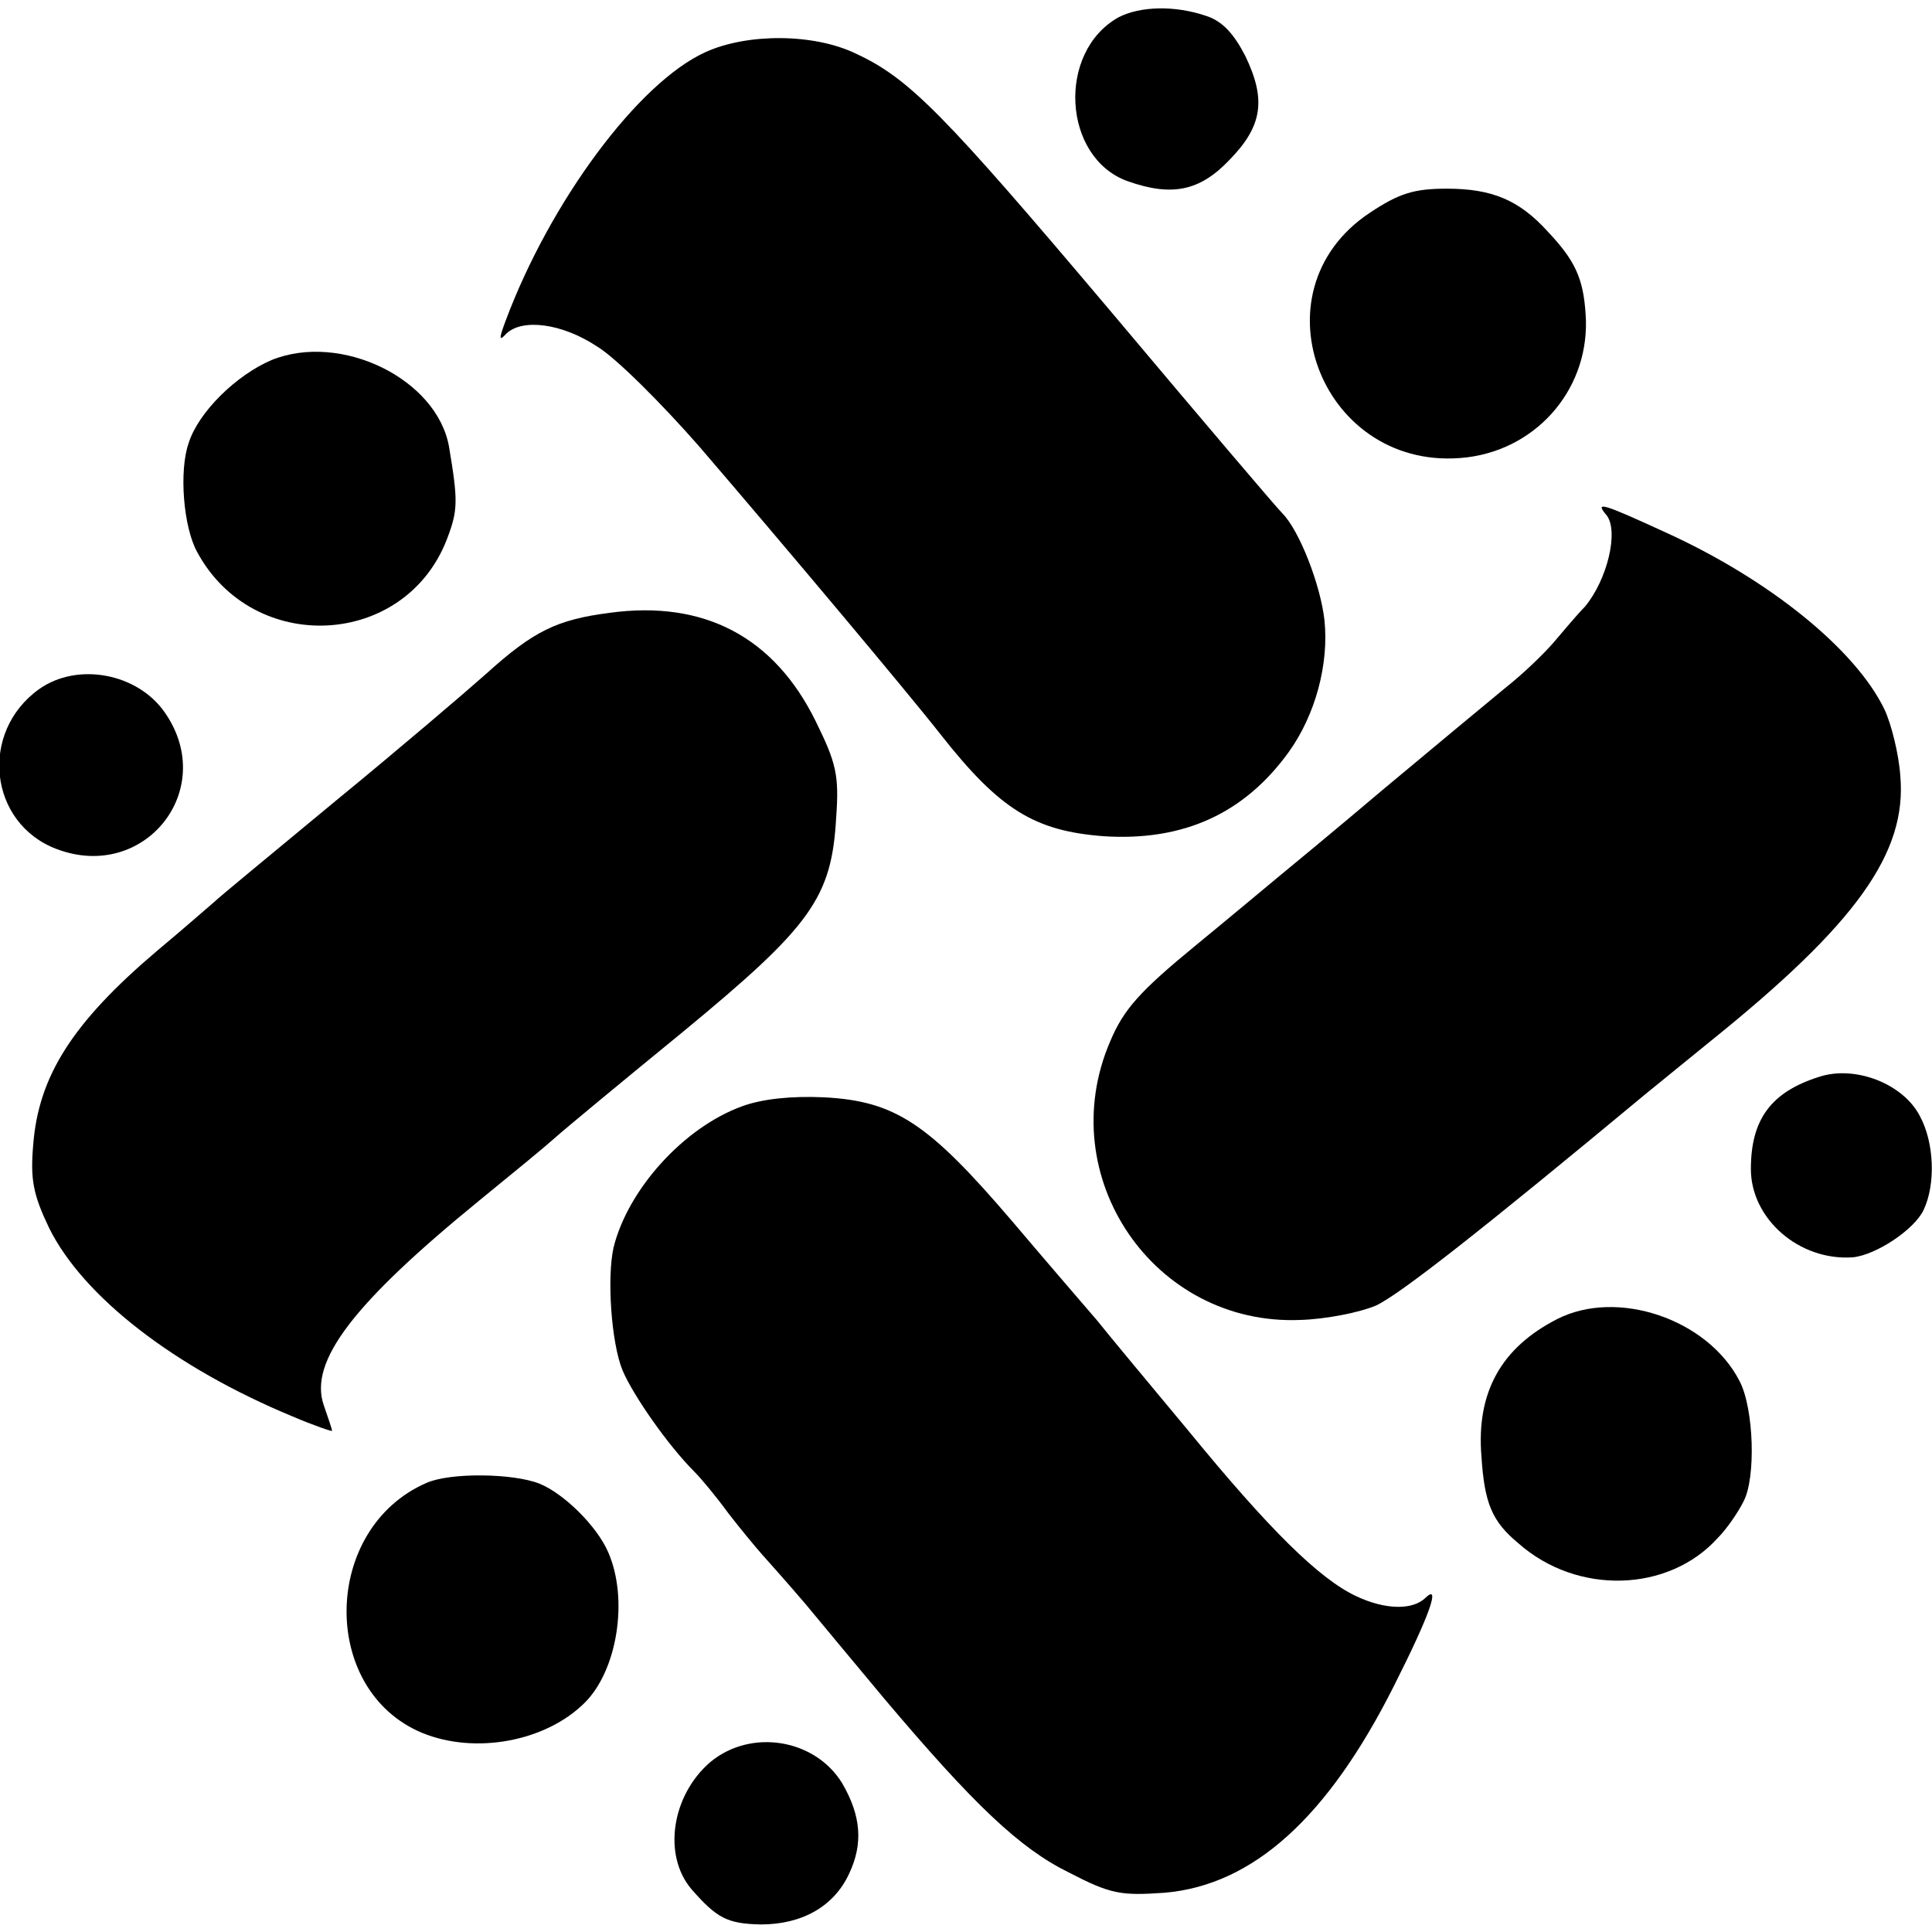 <?xml version="1.0" standalone="no"?>
<!DOCTYPE svg PUBLIC "-//W3C//DTD SVG 20010904//EN"
 "http://www.w3.org/TR/2001/REC-SVG-20010904/DTD/svg10.dtd">
<svg version="1.0" xmlns="http://www.w3.org/2000/svg"
 width="256pt" height="256pt" viewBox="0 0 256 256"
 preserveAspectRatio="xMidYMid meet">
<g transform="translate(0,256) scale(0.1,-0.1)"
fill="#000000" stroke="none">
<path d="M1482 2537 c-82 -46 -74 -186 12 -217 59 -21 96 -13 135 28 44 45 49
80 21 138 -15 29 -30 46 -52 53 -41 14 -87 13 -116 -2z"/>
<path d="M935 2491 c-89 -40 -206 -198 -265 -356 -9 -24 -9 -28 1 -17 21 20
73 14 120 -17 25 -15 85 -75 135 -132 110 -128 278 -328 321 -383 78 -99 124
-127 215 -134 106 -7 187 30 246 112 35 49 53 116 47 174 -5 46 -33 119 -56
142 -8 8 -110 128 -226 266 -223 264 -268 310 -339 343 -56 27 -144 27 -199 2z"/>
<path d="M1815 2278 c-158 -105 -62 -347 129 -324 96 12 164 95 157 190 -3 47
-14 71 -50 109 -38 42 -74 57 -134 57 -43 0 -63 -6 -102 -32z"/>
<path d="M360 2083 c-47 -20 -97 -69 -110 -110 -13 -37 -7 -111 11 -144 74
-138 275 -128 331 16 15 39 15 51 3 123 -16 90 -143 152 -235 115z"/>
<path d="M2129 1877 c16 -21 1 -85 -29 -121 -11 -11 -29 -33 -42 -48 -13 -15
-41 -42 -64 -60 -22 -18 -94 -78 -160 -133 -65 -55 -128 -107 -139 -116 -11
-9 -61 -51 -111 -92 -73 -60 -95 -84 -113 -127 -77 -179 58 -377 252 -369 34
1 79 10 100 19 31 14 144 103 357 280 10 8 49 40 86 70 194 156 261 250 252
352 -2 29 -12 69 -21 88 -38 79 -152 172 -291 235 -85 39 -93 41 -77 22z"/>
<path d="M808 1748 c-70 -9 -101 -24 -164 -81 -27 -24 -116 -100 -199 -168
-82 -68 -155 -128 -161 -134 -6 -5 -40 -35 -76 -65 -112 -95 -157 -166 -164
-257 -4 -46 0 -66 21 -110 45 -91 166 -185 323 -250 28 -12 52 -20 52 -19 0 2
-5 17 -11 34 -20 58 39 135 207 272 43 35 88 72 99 82 11 10 87 73 169 140
171 141 198 178 204 285 4 56 0 72 -27 127 -55 112 -148 161 -273 144z"/>
<path d="M52 1647 c-80 -57 -67 -178 23 -212 116 -44 214 78 144 180 -36 53
-116 68 -167 32z"/>
<path d="M2410 1133 c-63 -20 -90 -56 -90 -122 0 -66 64 -122 135 -117 31 3
82 37 94 63 16 34 14 89 -5 124 -22 43 -86 68 -134 52z"/>
<path d="M983 1094 c-77 -28 -151 -110 -170 -187 -9 -40 -3 -127 12 -163 14
-33 60 -99 95 -134 9 -9 29 -33 45 -55 17 -22 37 -46 45 -55 8 -9 34 -38 57
-65 23 -28 70 -84 104 -125 119 -141 180 -199 245 -231 56 -29 69 -31 127 -27
117 10 216 99 304 274 48 95 62 136 42 117 -17 -17 -54 -16 -92 2 -49 23 -115
88 -223 220 -55 66 -109 131 -120 145 -12 14 -63 73 -113 132 -111 130 -155
159 -249 164 -43 2 -82 -2 -109 -12z"/>
<path d="M2063 812 c-74 -38 -107 -97 -100 -182 4 -62 14 -86 49 -115 78 -69
199 -65 264 7 12 12 27 34 34 48 17 31 14 124 -5 160 -42 82 -162 123 -242 82z"/>
<path d="M565 595 c-138 -60 -142 -274 -6 -331 70 -29 164 -12 216 40 43 43
58 137 31 199 -15 35 -59 78 -91 91 -35 14 -119 15 -150 1z"/>
<path d="M941 225 c-51 -44 -63 -123 -25 -168 34 -39 48 -46 92 -47 55 0 97
24 117 67 19 40 16 77 -9 120 -36 59 -121 73 -175 28z"/>
</g>
</svg>
